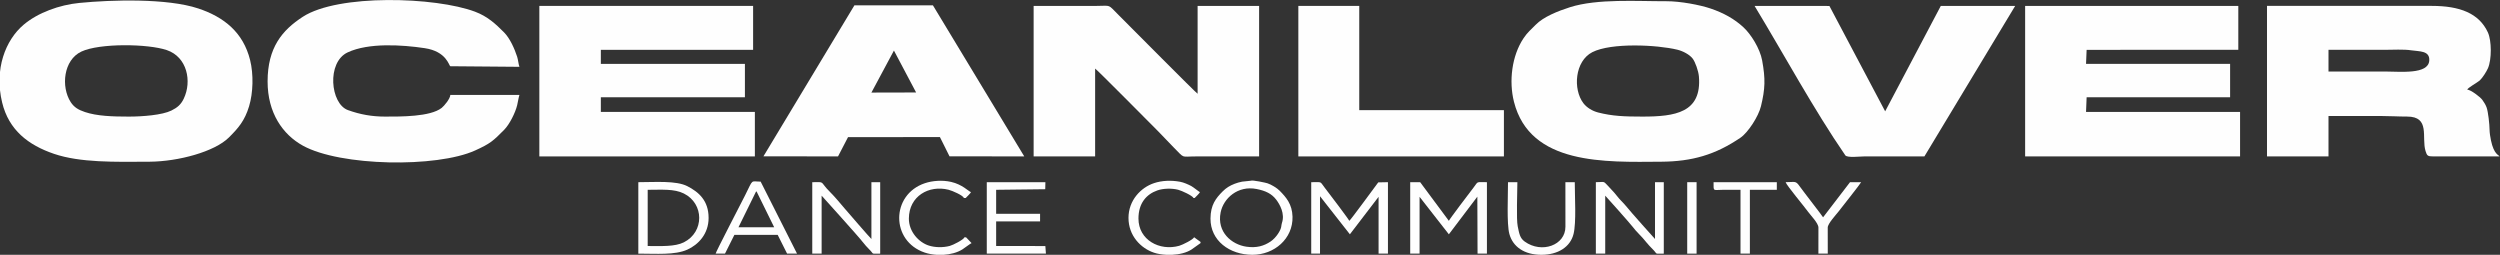 <?xml version="1.0" encoding="UTF-8"?> <svg xmlns="http://www.w3.org/2000/svg" xmlns:xlink="http://www.w3.org/1999/xlink" xmlns:xodm="http://www.corel.com/coreldraw/odm/2003" xml:space="preserve" width="361.424mm" height="36.832mm" version="1.1" style="shape-rendering:geometricPrecision; text-rendering:geometricPrecision; image-rendering:optimizeQuality; fill-rule:evenodd; clip-rule:evenodd" viewBox="0 0 36142.4 3683.18"><rect x="0" y="0" width="36142.4" height="3683.18" fill="#333333" stroke="none"/> <defs> <style type="text/css"> .fil0 {fill:#FEFEFE} </style> </defs> <g id="Слой_x0020_1">  <polygon class="fil0" points="7797.29,2261.3 10913.03,2261.3 10913.03,1617.83 8686.29,1617.83 8686.29,1406.17 10769.09,1406.17 10769.09,923.57 8686.29,923.57 8686.29,720.37 10887.63,720.37 10887.63,85.37 7797.29,85.37 "></polygon> <polygon class="fil0" points="29277.26,2261.3 32384.53,2261.3 32384.53,1617.83 30157.79,1617.83 30166.26,1406.27 32240.6,1406.12 32240.6,923.57 30157.79,923.57 30166.26,720.46 32359.13,720.32 32359.13,85.37 29277.26,85.37 "></polygon> <path class="fil0" d="M1176.27 745.69c262.2,-123.18 964.36,-114.18 1236.26,-21.14 293.09,100.27 364.53,449.39 244.18,701.48 -40.77,85.4 -91.95,129.31 -179.2,172.16 -132.67,65.16 -414.48,87.38 -615.36,87.38 -236.54,0 -459.43,-7.38 -632.92,-65.59 -94.52,-31.71 -157.3,-67.45 -207.15,-144.21 -143.91,-223.6 -103.19,-609.19 154.19,-730.08zm-30.11 -703.21c-283.25,27.9 -597.06,138.87 -805.83,316.01 -260.17,220.76 -425.9,639.87 -309.69,1122.34 96.31,399.85 379.29,617.27 750.9,743.48 376.77,127.96 875.07,116.94 1381.51,113.52 415.62,-2.8 938.31,-144.62 1144.97,-349.4 136.44,-135.2 229.84,-242.48 293.01,-452.05 58.71,-194.81 66.12,-462.36 14.56,-668.69 -99.56,-398.48 -374.92,-620.76 -749.09,-745.28 -448.83,-149.36 -1250.53,-126.13 -1720.34,-79.93z"></path> <path class="fil0" d="M23020.32 754.17c273.67,-139.45 935.2,-106.99 1229.48,-35.55 81.96,19.89 176.41,71.01 220.03,127.1 38.81,49.91 84.87,181.43 91.33,260.04 42.96,523.41 -343.08,579.86 -816.88,579.81 -260.5,-0.03 -432.69,-6.47 -639.36,-59.15 -85.4,-21.76 -165.74,-71.56 -213.32,-133.81 -154.62,-202.24 -124.41,-609.47 128.72,-738.44zm-323.77 -649.74c-170.31,54.15 -384.58,138.99 -495.36,253.94 -69.6,72.22 -116.82,106.42 -176.51,196.03 -168.19,252.51 -212.93,619.16 -137.17,917.83 232.66,917.13 1317.83,871.07 2128.04,865.6 445.03,-2.99 782.72,-99.65 1146.91,-347.45 108.08,-73.56 259.52,-305.7 295.54,-453.76 61.26,-251.8 66.29,-395.65 17.24,-663.38 -31.43,-171.58 -161.14,-377.3 -268.21,-476.85 -131.53,-122.29 -287.98,-209.13 -476.34,-272.96 -154.49,-52.35 -438.83,-106.72 -643.51,-105.8 -410.85,1.85 -991.79,-39.97 -1390.63,86.8z"></path> <path class="fil0" d="M33663 1033.63l0 -313.26c268.11,0 536.22,0 804.33,0 128.02,0 281.37,-10.33 394.85,7.32 113.06,17.59 268.37,2.01 257.5,149.02 -15.04,203.61 -419.33,156.92 -648.11,156.92 -269.53,0 -539.05,0 -808.57,0zm-889 1227.67l889 0 0 -584.2c254,0 508,0 762,0 130.27,0 254.79,8.48 372.85,8.16 340.86,-0.95 207.3,300.41 268.13,498.09 20.91,67.95 30.87,78.48 112.52,77.99l956.77 -0.04c-8.62,-21.36 -80.63,-25.72 -123.51,-232.09 -9.34,-44.97 -19.83,-106.39 -20.31,-157.49 -0.71,-74.54 -19.41,-252.32 -42.32,-317.51 -13.78,-39.23 -42.22,-83.5 -64.4,-113.4 -27.17,-36.62 -164.31,-143.58 -215.13,-144.71 0,-23.36 148.5,-104.13 180.18,-133.09 37.47,-34.26 96.68,-125.9 118.93,-177.4 54.38,-125.87 54,-396.09 -1.3,-516.48 -127.8,-278.21 -407.86,-383.76 -810.04,-383.76 -794.46,0 -1588.92,0 -2383.37,0l0 2175.93z"></path> <path class="fil0" d="M14943.17 2261.3l889 0 0 -1270c19.68,7.12 821.87,817.62 912.29,908.04 77.35,77.36 145.94,154.43 222.24,230.73 168.73,168.7 97.2,131.23 325.97,131.23 303.39,0 606.78,0 910.17,0l0 -2175.93 -889 0 0 1270c-18.46,-6.69 -970.61,-966.36 -1138.77,-1134.54 -167.69,-167.71 -104.76,-135.46 -321.73,-135.46 -303.39,0 -606.78,0 -910.17,0l0 2175.93z"></path> <path class="fil0" d="M7509.42 1372.3l-999.07 0c-1.2,54.15 -89.1,159.64 -125.35,187.91 -166.77,130.01 -595.77,125.33 -818.68,125.36 -189.46,0.02 -359.57,-30.1 -536.62,-94.16 -253.9,-91.86 -310.56,-691.45 -2.69,-834.62 301.95,-140.42 782.17,-110.19 1113.7,-60.48 315.58,47.31 348.62,252.64 369.64,261.12l999.07 8.47c-14.3,-39.51 -19.12,-103.32 -32.67,-145.13 -38.38,-118.44 -105.62,-268.13 -189.4,-352.47 -123.79,-124.62 -239.15,-231.48 -420.2,-299.46 -569.83,-213.98 -1976.67,-259.14 -2489.59,73.97 -298.22,193.69 -508.7,444.64 -508.81,934.76 -0.1,454.31 218.02,767.1 510.77,928.56 542.14,299.01 1932.81,321.11 2489.29,69.12 220.26,-99.73 262.05,-138.99 420.41,-299.26 76.18,-77.1 160.21,-243.7 187.26,-354.6 8.32,-34.09 22.32,-119.73 32.94,-149.09z"></path> <path class="fil0" d="M12923.57 730.93l320.73 605.97 -646.4 1.53 325.67 -607.5zm-1886.28 1528.72l1078.01 1.65 144.88 -278.91 1328.32 -0.49 138.51 277.82 1080.69 1.58 -1320.64 -2184.5 -1134.7 0.1 -1315.07 2182.75z"></path> <path class="fil0" d="M27820.99 2261.3l1312.34 -2175.93 -1075.27 0 -804.34 1524 -806.01 -1523.11 -1082.06 -0.89c416.14,686.11 861.32,1506.21 1311.59,2159.74 27.03,39.23 210.7,16.19 271.68,16.19l872.07 0z"></path> <polygon class="fil0" points="18770.11,2261.3 21741.91,2261.3 21741.91,1592.43 19650.64,1592.43 19650.64,85.37 18770.11,85.37 "></polygon> <path class="fil0" d="M20387.24 3666.77l135.47 0 0 -821.27 423.33 541.87 411.84 -544.18 3.03 823.58 135.47 0 0 -1032.94c-164.92,0 -119.68,-17.04 -195.17,80 -53.75,69.09 -346.9,455.97 -355.17,478.8l-414.86 -558.8 -143.94 0 0 1032.94z"></path> <path class="fil0" d="M18956.37 3666.77l127.01 0 0 -829.74 431.8 550.34 414.86 -541.87 0 821.27 135.47 0 0 -1032.94 -140.27 2.74c-42.44,56.88 -402.72,549 -418.53,556.06 -7.91,-21.86 -300.28,-409.59 -353.28,-476.45 -78.19,-98.61 -28.43,-82.35 -197.06,-82.35l0 1032.94z"></path> <path class="fil0" d="M23071.18 3666.77l135.47 0 0 -838.2c3.98,1.44 369.9,413.78 394.57,447.86 51.24,70.77 139.34,147.34 196.52,222.58 23.42,30.82 72.73,81.65 101.24,110.42 69.65,70.29 10.47,57.34 154.34,57.34l0 -1032.94 -127 0 0 821.27c-1.83,-0.66 -370.09,-412.72 -392.85,-445.35 -12.41,-17.79 -81.23,-92.62 -98.3,-109.14 -31.16,-30.13 -67.36,-80.97 -97.23,-114.43 -32.25,-36.11 -65.71,-71.22 -99.66,-107.77 -61.46,-66.16 -42.84,-44.58 -167.1,-44.58l0 1032.94z"></path> <path class="fil0" d="M11742.76 3666.77l135.47 0 0 -838.2c0.11,0.04 560.7,621.56 592.67,668.86 15.82,23.41 76.73,89.86 99.55,112.12 71.73,69.95 9.91,57.22 154.45,57.22l0 -1032.94 -127 0 0 821.27c-9.48,-3.82 -353.88,-402.02 -391.66,-446.54 -55.74,-65.7 -138.36,-164.97 -196.62,-222.49 -175.87,-173.65 -67.73,-152.24 -266.86,-152.24l0 1032.94z"></path> <path class="fil0" d="M9363.63 3556.7l0 -812.8c203.58,0 382.69,-16.14 522.35,53.38 295.16,146.91 298.24,556.63 0.01,706.05 -130.55,65.41 -328.09,53.37 -522.36,53.37zm-135.47 110.07c260.04,0 528.8,23.16 708.43,-57.81 159.33,-71.83 307.58,-226.58 307.58,-458.66 0,-249.24 -141.46,-373.79 -307.51,-458.73 -162.35,-83.04 -462.88,-57.74 -708.5,-57.74l0 1032.94z"></path> <path class="fil0" d="M18533.04 3222.27c-14.77,42.78 4.19,64.69 -57.54,158.35 -27.46,41.66 -67.45,84.85 -108.22,111.92 -93,61.76 -198.74,95.59 -347.88,74.03 -212.37,-30.69 -429.3,-210.68 -373.07,-494.41 40.83,-206.01 249.52,-393.76 521.23,-339.55 128.79,25.7 216.07,66.93 282.4,153.64 52.73,68.92 128.72,203.78 83.08,336.02zm-426.58 461.43l-1.89 0c-329.02,-0.84 -606.77,-204.79 -604.56,-524.85 1.34,-195.82 76.79,-292.42 175.78,-391.66 50.32,-50.45 100.79,-82.15 173.3,-110.34 31.22,-12.14 68.79,-23.37 108.79,-30.91 13.67,-2.57 126.26,-13.17 126.43,-13.27 20.36,-12.92 214.23,28.79 238.4,36.76 58.18,19.17 138.83,68.73 176.51,107.13 92.43,94.2 181.9,193.12 186.56,376.53 8.1,318.36 -264.59,550.56 -579.32,550.61z"></path> <polygon class="fil0" points="14265.83,3666.77 15120.97,3666.77 15112.51,3556.98 14401.3,3556.56 14401.3,3201.1 15036.3,3201.1 15036.3,3091.03 14401.3,3091.03 14401.3,2743.9 15111.02,2735.58 15113.19,2633.85 14265.83,2633.83 "></polygon> <path class="fil0" d="M10929.96 2769.3l8.47 0 254 516.47 -516.47 0 254 -516.47zm-584.2 897.47l135.47 0 135.57 -270.89 626.43 -0.05 135.57 270.89 143.83 0.05 -525.9 -1040.92c-148.27,-0.62 -102.47,-48.03 -224.78,197.1 -59.51,119.27 -425.7,821.89 -426.19,843.82z"></path> <path class="fil0" d="M22766.38 2633.83l-135.47 0c0,214.59 -0.39,429.21 0.32,643.78 0.88,268.15 -343.06,391.3 -588.21,215.05 -72.36,-52.03 -79.52,-118.39 -101.38,-220.36 -21.83,-101.84 -4.99,-501.6 -4.99,-638.47l-135.47 0c0,193.11 -19.62,601.5 19.33,746.91 50.34,187.93 217.95,303.1 463.27,302.96 240.68,-0.14 418.3,-113.34 464.97,-301.27 41.38,-166.64 17.63,-540.58 17.63,-748.6z"></path> <path class="fil0" d="M14045.7 3514.37l-78.26 -82.61 -23.34 -2.06c-12.86,35.53 -167.02,113.43 -213.18,125.49 -99.46,25.98 -212.19,23.3 -301.42,-4.6 -145.69,-45.55 -290.96,-200.55 -289.97,-391.66 1.69,-324.98 290.32,-486.45 572.74,-416.04 55.25,13.78 209.38,80.91 223.36,119.54l25.4 0c14.73,-15.54 71.26,-69.29 76.2,-84.66 -37.62,-13.62 -124.62,-111.31 -287.77,-148.26 -128.3,-29.05 -270.32,-17.35 -379.01,19.11 -491.37,164.86 -497.23,836.54 0,1003.36 50.6,16.98 109.51,27.87 171.14,31.72l99.48 0c99.41,-6.22 198.18,-31.42 274.25,-79.58 28.14,-17.82 114.07,-83.85 130.38,-89.75z"></path> <path class="fil0" d="M17356.17 3514.37l0 -16.94 -93.13 -67.73c-11.85,32.73 -165.61,109.73 -215.02,123.65 -283.92,80.02 -590.01,-84.46 -589.33,-394.57 0.49,-219.7 112.99,-350.39 274.93,-406.67 83.34,-28.96 206.81,-32.3 297.63,-9.26 52.83,13.4 209.72,85.89 223.32,119.58l16.94 0c14.72,-15.54 71.26,-69.29 76.2,-84.66 -13.19,-4.77 -96.24,-73.07 -126.89,-89.02 -45.01,-23.41 -106.6,-50.99 -159.3,-60.83 -130.8,-24.43 -263.68,-18.27 -377.54,19.52 -190.47,63.23 -369.28,248.25 -369.28,502.86 0,256.48 177.03,439.04 369.28,502.86 50.57,16.79 113.42,27.46 179.93,30.54l79.53 0c104.39,-4.82 209.45,-28.95 284.04,-77.89 18.34,-12.04 127.75,-91.1 128.69,-91.44z"></path> <path class="fil0" d="M26288.52 3666.77l135.47 0c0,-125.75 0.45,-251.56 -0.49,-377.26 -0.42,-55.82 120.46,-185.27 153.33,-227.67 37.4,-48.26 322.93,-409.14 329.76,-428.01l-160.87 0 -389.47 508c-5.16,-14.27 -286.28,-374.77 -338.66,-448.73 -60.3,-85.14 -64.07,-59.27 -203.2,-59.27 19.11,52.82 271.56,353.03 325.24,428.29 34.12,47.84 149.7,164.94 149.37,227.4 -0.68,125.72 -0.48,251.5 -0.48,377.25z"></path> <path class="fil0" d="M25162.45 2743.9l0 922.87 135.47 0 0 -922.87 389.47 0 0 -110.07 -914.41 0c0,142.56 -11.09,110.07 139.7,110.07 83.26,0 166.52,0 249.77,0z"></path> <polygon class="fil0" points="24391.98,3666.77 24527.45,3666.77 24527.45,2633.83 24391.98,2633.83 "></polygon> </g> </svg> 